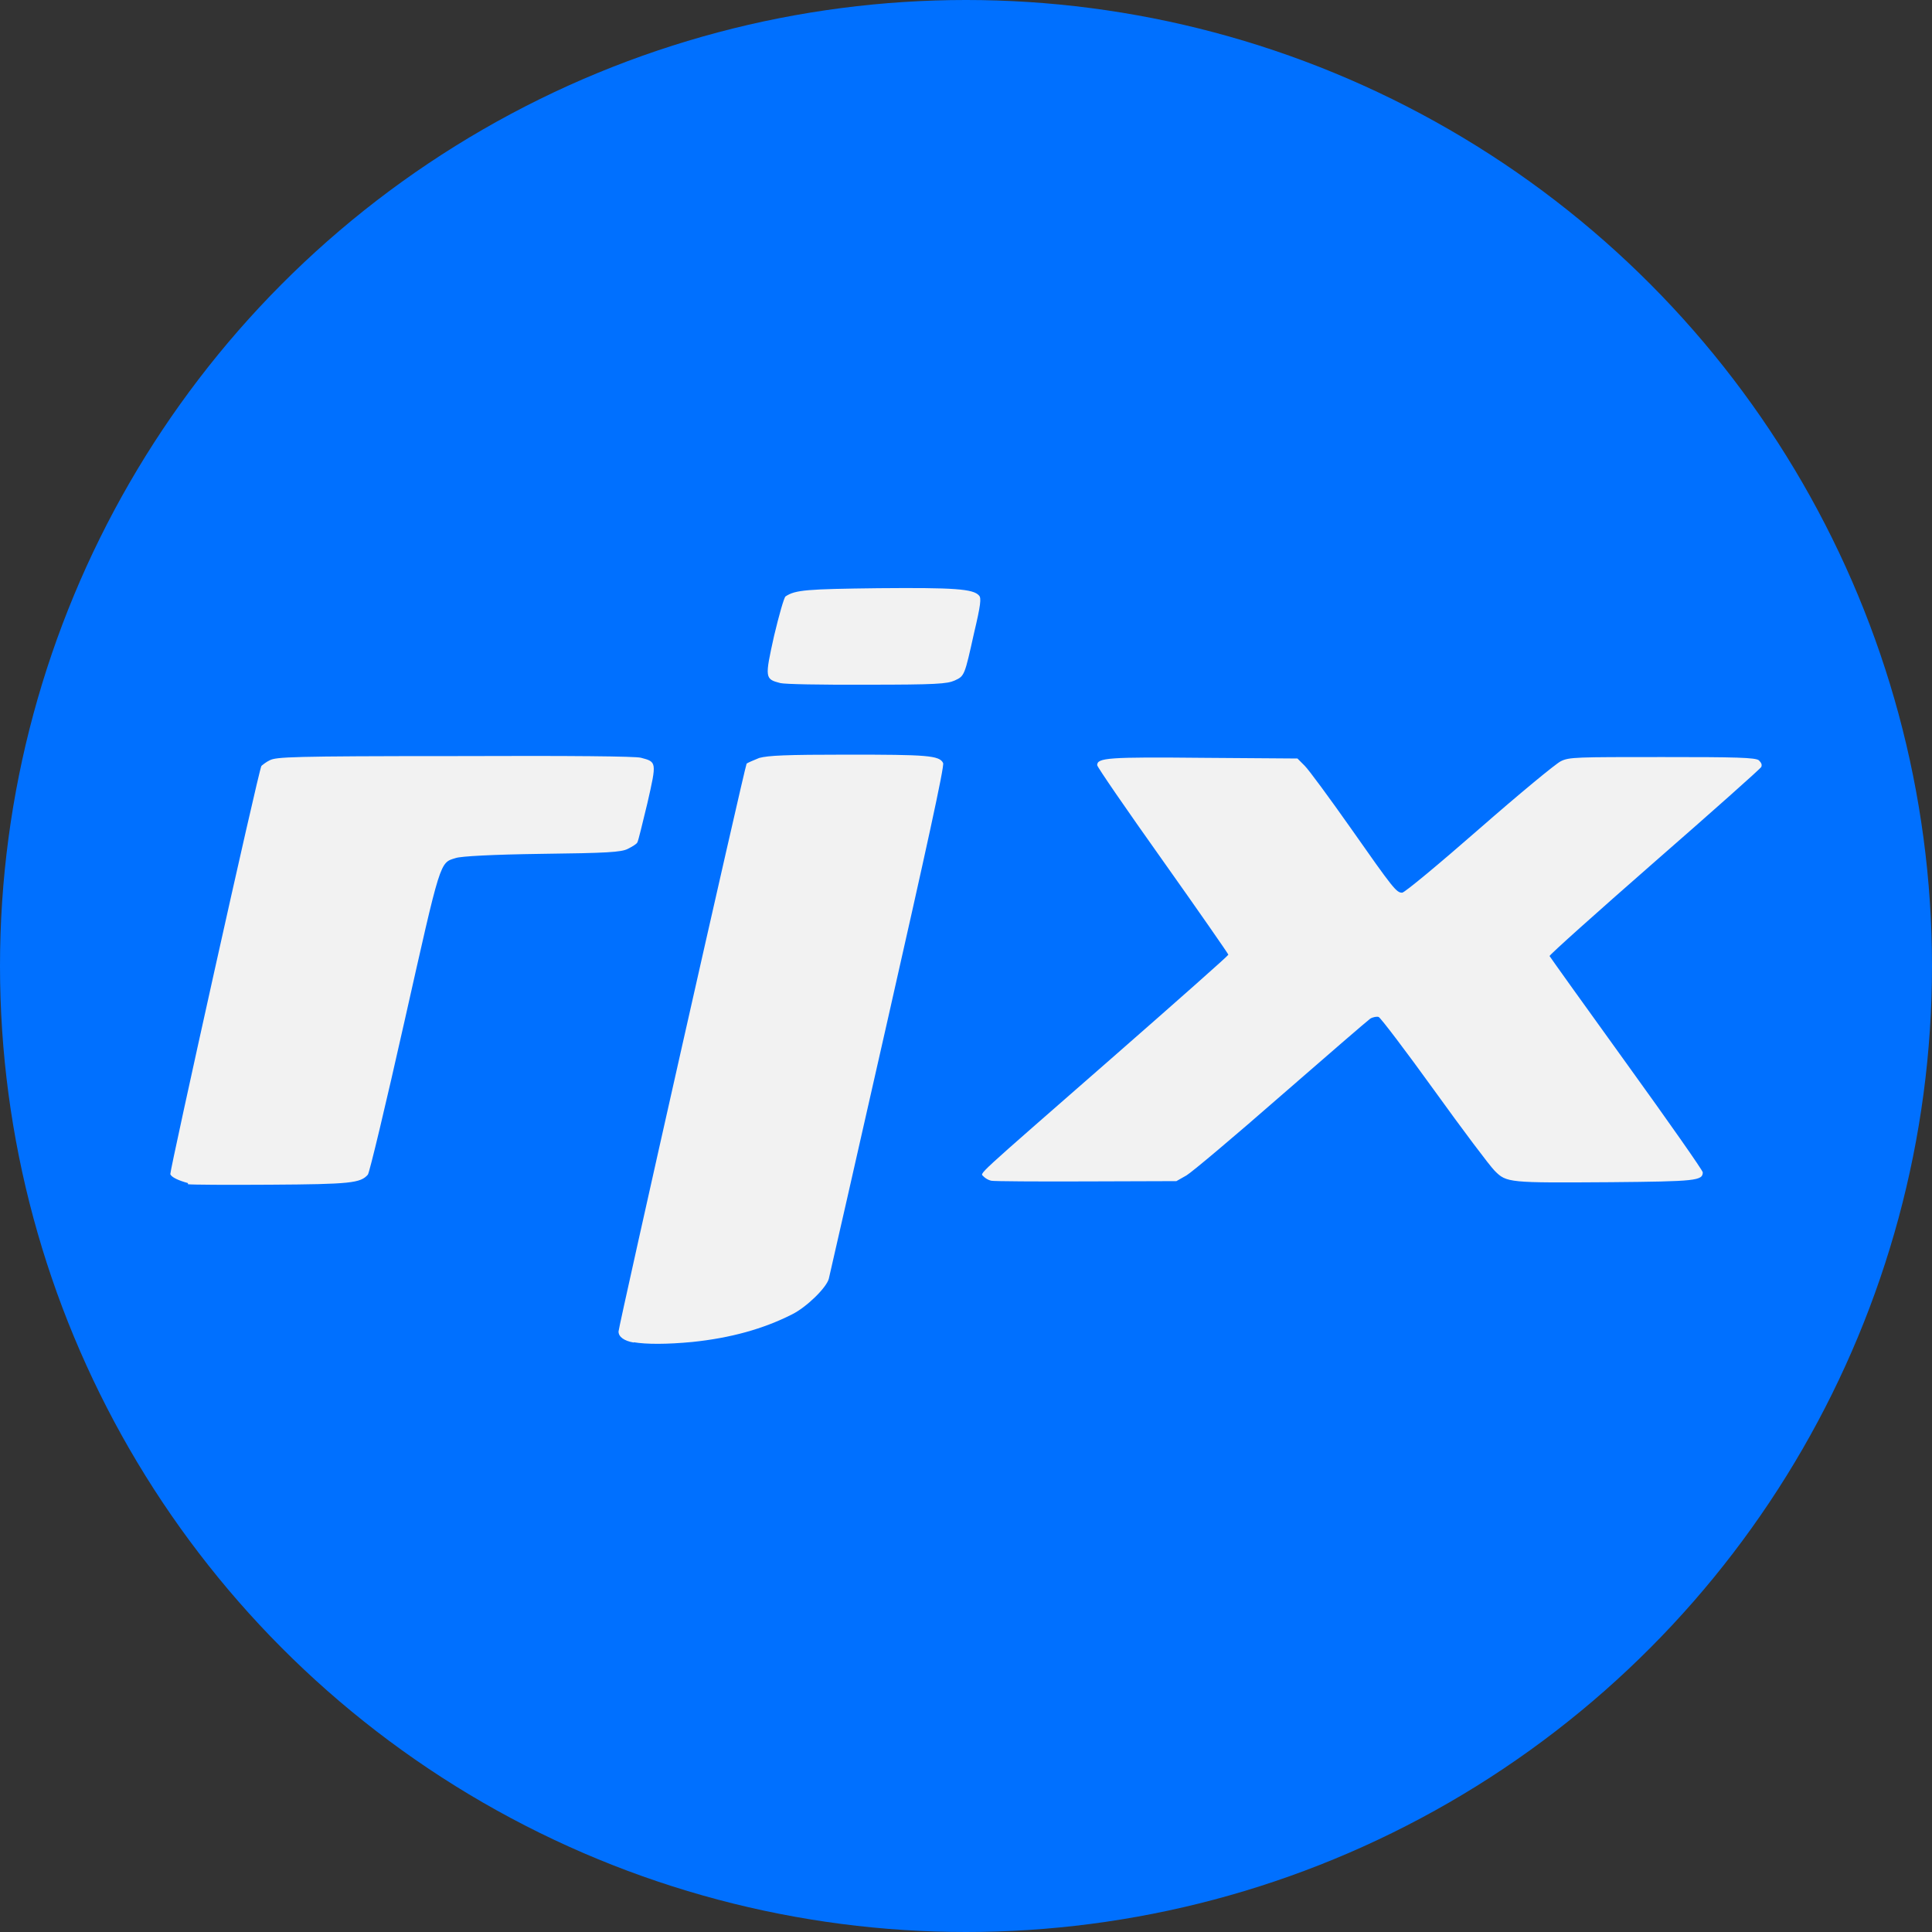 <?xml version="1.0" encoding="UTF-8" standalone="no"?>
<svg
   enable-background="new 0 0 21 21"
   xml:space="preserve"
   width="20"
   height="20"
   version="1.1"
   id="svg10"
   sodipodi:docname="VRX.svg"
   inkscape:version="1.2.1 (9c6d41e410, 2022-07-14)"
   xmlns:inkscape="http://www.inkscape.org/namespaces/inkscape"
   xmlns:sodipodi="http://sodipodi.sourceforge.net/DTD/sodipodi-0.dtd"
   xmlns="http://www.w3.org/2000/svg"
   xmlns:svg="http://www.w3.org/2000/svg"><rect width="100%" height="100%" fill="#333333" stroke="none"/><defs
     id="defs14" /><sodipodi:namedview
     id="namedview12"
     pagecolor="#ffffff"
     bordercolor="#000000"
     borderopacity="0.25"
     inkscape:showpageshadow="2"
     inkscape:pageopacity="0.0"
     inkscape:pagecheckerboard="0"
     inkscape:deskcolor="#d1d1d1"
     showgrid="false"
     inkscape:zoom="4.6403883"
     inkscape:cx="54.736799"
     inkscape:cy="-16.593439"
     inkscape:window-width="1920"
     inkscape:window-height="1017"
     inkscape:window-x="1358"
     inkscape:window-y="-8"
     inkscape:window-maximized="1"
     inkscape:current-layer="svg10" /><rect
     id="backgroundrect"
     width="100%"
     height="100%"
     x="0"
     y="0"
     fill="none"
     stroke="none" /><g
     class="currentLayer"
     id="g8"
     style=""><title
       id="title3">Layer 1</title><circle
       id="XMLID_3_"
       fill="#0070FF"
       cx="10"
       cy="10"
       r="10"
       class=""
       style="fill:#0070ff;fill-opacity:1" /><path
       style="fill:#f2f2f2;stroke-width:0.023;fill-opacity:1"
       d="m 6.56,13.898 c -0.099,-0.017 -0.157,-0.059 -0.157,-0.114 0,-0.051 1.308,-5.852 1.326,-5.879 0.007,-0.007 0.068,-0.034 0.131,-0.059 0.096,-0.025 0.267,-0.034 0.915,-0.034 0.812,1.711e-4 0.951,0.007 0.988,0.087 0.017,0.025 -0.182,0.927 -0.573,2.654 -0.326,1.438 -0.6,2.646 -0.61,2.684 -0.025,0.094 -0.23,0.294 -0.38,0.369 -0.3,0.152 -0.638,0.245 -1.033,0.286 -0.262,0.025 -0.476,0.025 -0.606,0.003 z M 1.945,12.247 C 1.849,12.221 1.775,12.187 1.763,12.155 1.756,12.121 2.676,7.977 2.706,7.929 c 0.007,-0.007 0.051,-0.043 0.087,-0.059 0.068,-0.034 0.215,-0.043 1.912,-0.043 1.237,-0.005 1.868,0.002 1.929,0.017 0.165,0.043 0.165,0.043 0.068,0.469 -0.051,0.209 -0.094,0.392 -0.104,0.407 -0.007,0.017 -0.051,0.043 -0.1,0.068 -0.068,0.034 -0.218,0.043 -0.89,0.051 -0.515,0.007 -0.836,0.025 -0.889,0.043 -0.169,0.051 -0.153,0.007 -0.531,1.687 -0.192,0.855 -0.363,1.571 -0.38,1.591 -0.076,0.087 -0.178,0.099 -1.01,0.104 -0.443,0.003 -0.827,6.84e-4 -0.852,-0.005 z m 8.313,-0.025 c -0.025,-0.005 -0.059,-0.025 -0.076,-0.043 -0.034,-0.043 -0.141,0.059 1.352,-1.247 0.649,-0.568 1.182,-1.04 1.182,-1.049 6.11e-4,-0.007 -0.305,-0.447 -0.678,-0.973 -0.374,-0.526 -0.68,-0.971 -0.68,-0.989 0,-0.076 0.111,-0.086 1.101,-0.076 l 0.972,0.007 0.076,0.076 c 0.043,0.043 0.257,0.334 0.476,0.645 0.442,0.63 0.473,0.668 0.532,0.668 0.025,0 0.381,-0.296 0.796,-0.659 0.415,-0.363 0.796,-0.678 0.847,-0.702 0.086,-0.043 0.162,-0.043 1.05,-0.043 0.764,-4.155e-4 0.966,0.005 1,0.034 0.025,0.025 0.034,0.043 0.025,0.068 -0.007,0.017 -0.51,0.464 -1.109,0.987 -0.599,0.524 -1.086,0.96 -1.083,0.971 0.003,0.007 0.362,0.51 0.796,1.111 0.434,0.601 0.79,1.109 0.79,1.128 0,0.087 -0.076,0.094 -0.956,0.102 -1.053,0.007 -1.075,0.007 -1.199,-0.119 -0.051,-0.051 -0.335,-0.429 -0.628,-0.836 -0.294,-0.408 -0.552,-0.747 -0.572,-0.755 -0.017,-0.007 -0.059,1.7e-4 -0.087,0.017 -0.025,0.017 -0.442,0.377 -0.924,0.797 -0.481,0.421 -0.922,0.792 -0.979,0.826 l -0.104,0.059 -0.933,0.003 c -0.514,0.002 -0.956,-0.001 -0.983,-0.007 z M 8.081,7.072 C 7.917,7.03 7.916,7.021 8.013,6.583 8.064,6.369 8.116,6.185 8.132,6.174 c 0.101,-0.068 0.222,-0.076 0.96,-0.085 0.786,-0.007 0.984,0.007 1.043,0.076 0.025,0.025 0.017,0.099 -0.051,0.385 -0.099,0.446 -0.099,0.448 -0.202,0.495 -0.077,0.034 -0.19,0.043 -0.904,0.043 -0.494,0.002 -0.851,-0.005 -0.902,-0.017 z"
       id="path1656" /></g></svg>

